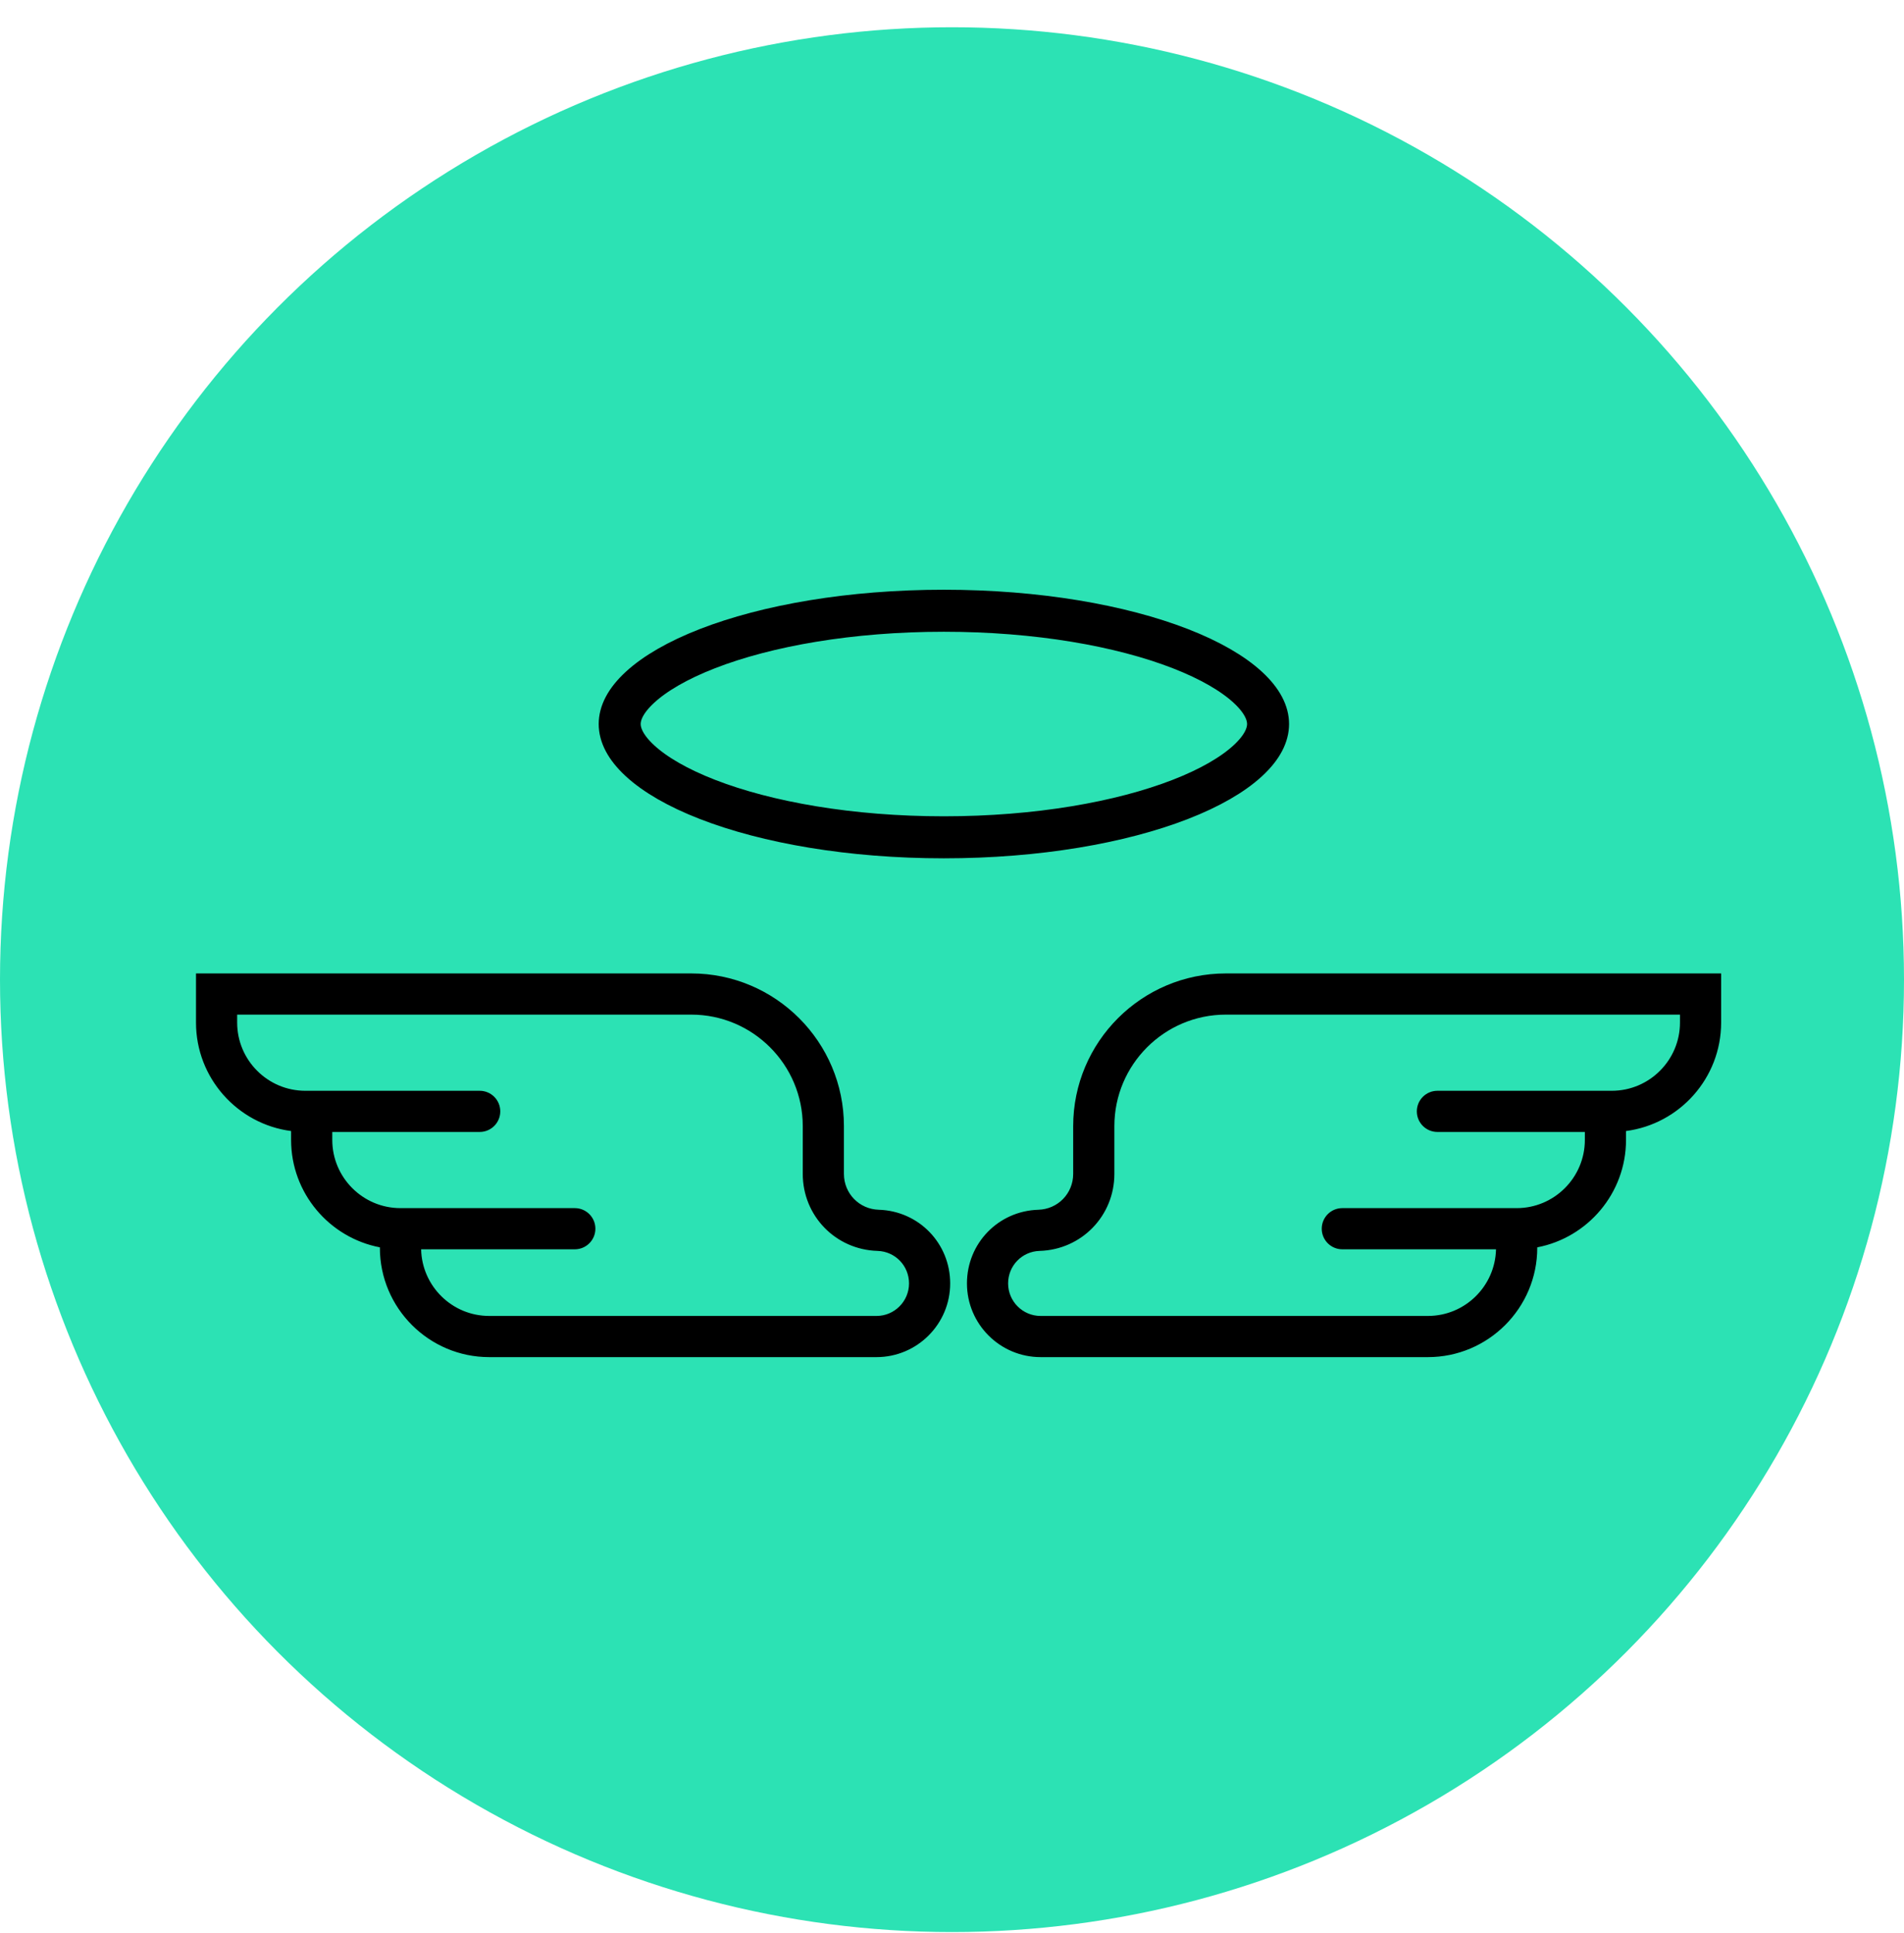 <?xml version="1.0" encoding="UTF-8"?>
<svg xmlns="http://www.w3.org/2000/svg" width="68" height="69" viewBox="0 0 68 69" fill="none">
  <circle cx="34" cy="34.973" r="34" fill="#2CE2B4"></circle>
  <path d="M45.288 25.847C45.288 26.228 45.092 26.673 44.561 27.161C44.03 27.65 43.22 28.124 42.155 28.538C40.031 29.364 37.045 29.891 33.71 29.891C30.375 29.891 27.389 29.364 25.265 28.538C24.2 28.124 23.39 27.65 22.859 27.161C22.328 26.673 22.132 26.228 22.132 25.847C22.132 25.466 22.328 25.021 22.859 24.533C23.39 24.045 24.2 23.57 25.265 23.156C27.389 22.33 30.375 21.803 33.71 21.803C37.045 21.803 40.031 22.33 42.155 23.156C43.22 23.57 44.03 24.045 44.561 24.533C45.092 25.021 45.288 25.466 45.288 25.847Z" stroke="black" stroke-width="1.5"></path>
  <path d="M31.383 43.187C30.686 43.166 30.14 42.604 30.14 41.907V40.202C30.14 37.196 27.695 34.751 24.689 34.751H7V36.505C7 38.486 8.483 40.127 10.396 40.377V40.694C10.396 42.596 11.764 44.184 13.567 44.529V44.543C13.567 46.696 15.319 48.448 17.472 48.448H31.304C32.755 48.448 33.935 47.268 33.935 45.817C33.935 44.385 32.814 43.23 31.383 43.187ZM31.304 46.978H17.472C16.148 46.978 15.07 45.916 15.04 44.599H20.529C20.935 44.599 21.264 44.269 21.264 43.864C21.264 43.458 20.935 43.129 20.529 43.129H15.037H14.302C12.959 43.129 11.867 42.036 11.867 40.694V40.41H17.132C17.538 40.41 17.867 40.081 17.867 39.675C17.867 39.269 17.538 38.94 17.132 38.94H11.867H11.132H10.905C9.562 38.94 8.47 37.847 8.47 36.505V36.221H24.688C26.884 36.221 28.67 38.007 28.67 40.202V41.907C28.67 43.404 29.842 44.612 31.339 44.656C31.97 44.675 32.465 45.185 32.465 45.817C32.465 46.457 31.944 46.978 31.304 46.978Z" fill="black"></path>
  <path d="M37.086 43.187C37.783 43.166 38.328 42.604 38.328 41.907V40.202C38.328 37.196 40.774 34.751 43.78 34.751H61.469V36.505C61.469 38.486 59.986 40.127 58.072 40.377V40.694C58.072 42.596 56.705 44.184 54.902 44.529V44.543C54.902 46.696 53.15 48.448 50.997 48.448H37.164C35.714 48.448 34.534 47.268 34.534 45.817C34.534 44.385 35.655 43.23 37.086 43.187ZM37.164 46.978H50.997C52.321 46.978 53.399 45.916 53.429 44.599H47.94C47.534 44.599 47.205 44.269 47.205 43.864C47.205 43.458 47.534 43.129 47.94 43.129H53.432H54.167C55.51 43.129 56.602 42.036 56.602 40.694V40.41H51.336C50.931 40.41 50.601 40.081 50.601 39.675C50.601 39.269 50.93 38.94 51.336 38.94H56.602H57.337H57.564C58.906 38.94 59.999 37.847 59.999 36.505V36.221H43.78C41.585 36.221 39.799 38.007 39.799 40.202V41.907C39.799 43.404 38.627 44.612 37.13 44.656C36.499 44.675 36.004 45.185 36.004 45.817C36.004 46.457 36.524 46.978 37.164 46.978Z" fill="black"></path>
</svg>
